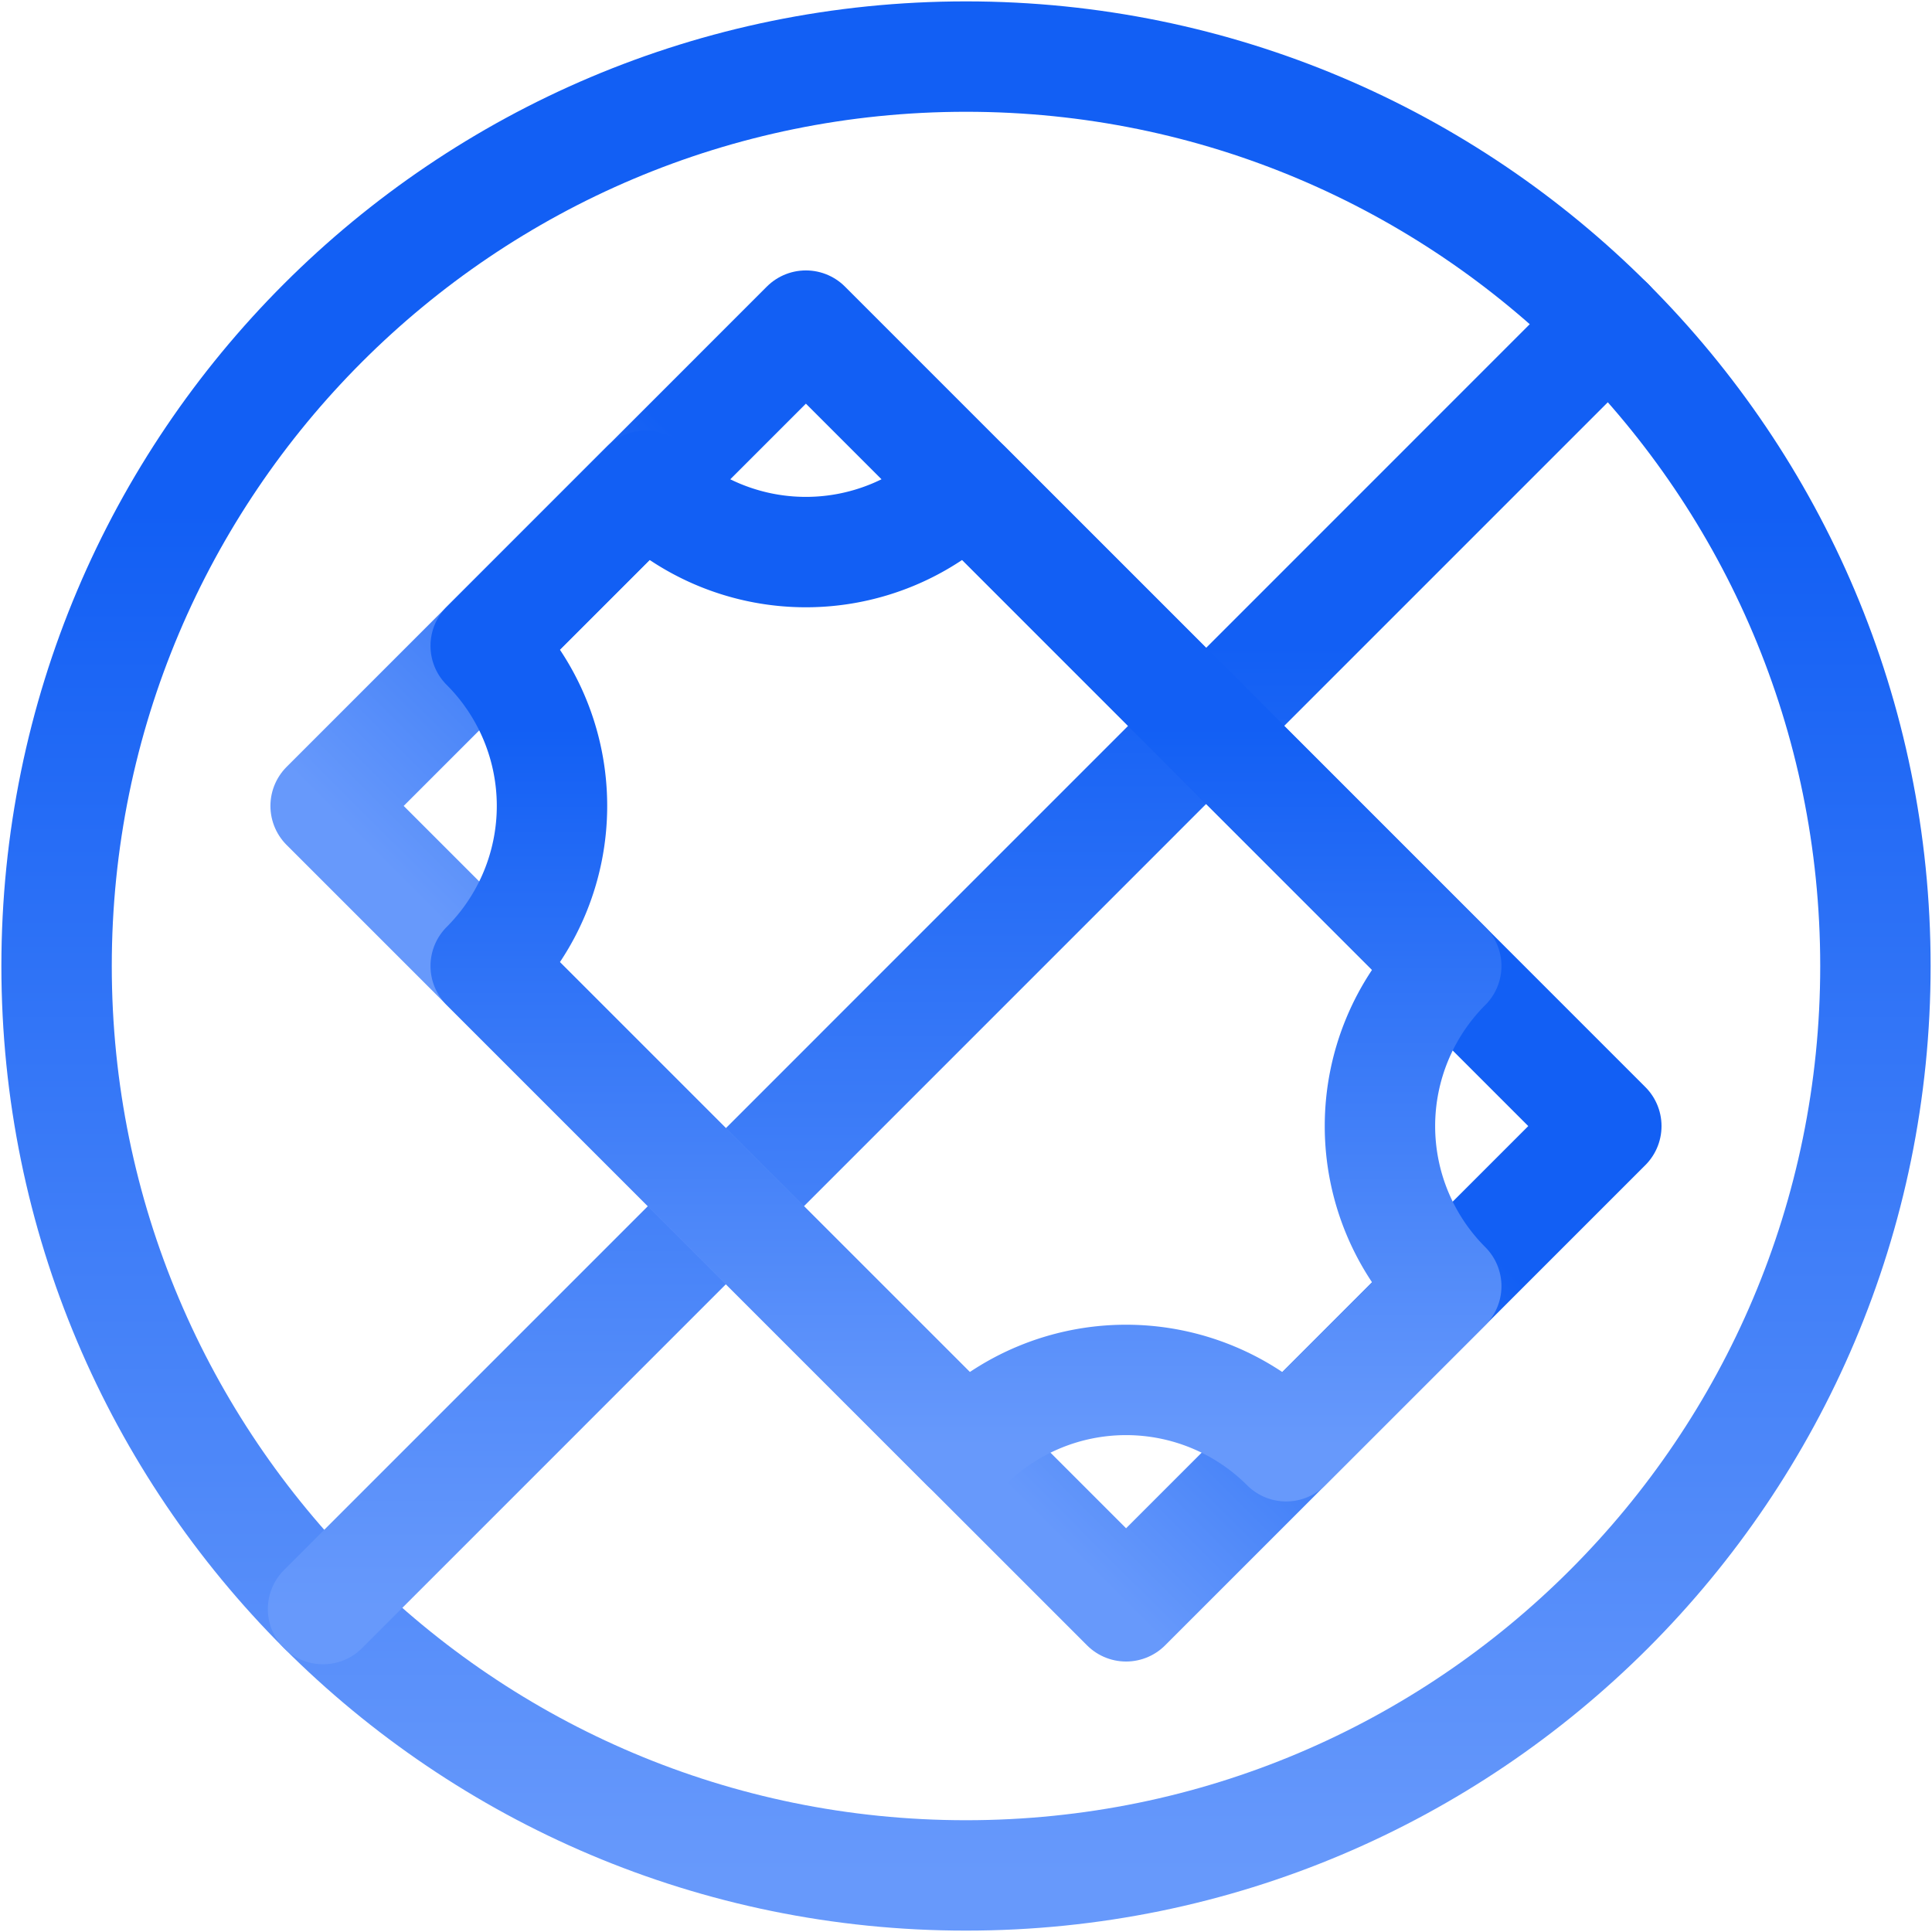<svg width="35" height="35" fill="none" xmlns="http://www.w3.org/2000/svg"><g clip-path="url(#a)" stroke-width="2" stroke-miterlimit="10" stroke-linecap="round" stroke-linejoin="round"><path d="M17.5 33.975c9.099 0 16.475-7.376 16.475-16.475S26.599 1.025 17.5 1.025 1.025 8.401 1.025 17.5 8.401 33.975 17.5 33.975z" stroke="url(#b)"/><path d="M29.15 5.85 5.852 29.15" stroke="url(#c)"/><path d="M14.6 5.899 29.1 20.4l-8.7 8.7L5.899 14.6l8.7-8.701z" stroke="url(#d)"/><path d="m26.2 17.5-8.7-8.7a4.102 4.102 0 0 1-5.801 0l-2.9 2.9a4.102 4.102 0 0 1 0 5.8l8.7 8.7a4.102 4.102 0 0 1 5.801 0l2.9-2.9a4.102 4.102 0 0 1 0-5.8z" stroke="url(#e)"/></g><defs><linearGradient id="b" x1="17.5" y1="1.025" x2="17.5" y2="33.975" gradientUnits="userSpaceOnUse"><stop offset=".25" stop-color="#125FF4"/><stop offset="1" stop-color="#6799FB"/></linearGradient><linearGradient id="c" x1="17.501" y1="5.851" x2="17.501" y2="29.149" gradientUnits="userSpaceOnUse"><stop offset=".25" stop-color="#125FF4"/><stop offset="1" stop-color="#6799FB"/></linearGradient><linearGradient id="d" x1="21.85" y1="13.149" x2="13.149" y2="21.85" gradientUnits="userSpaceOnUse"><stop offset=".25" stop-color="#125FF4"/><stop offset="1" stop-color="#6799FB"/></linearGradient><linearGradient id="e" x1="17.5" y1="8.799" x2="17.5" y2="26.201" gradientUnits="userSpaceOnUse"><stop offset=".25" stop-color="#125FF4"/><stop offset="1" stop-color="#6799FB"/></linearGradient><clipPath id="a"><path fill="#fff" d="M0 0h35v35H0z"/></clipPath></defs></svg>